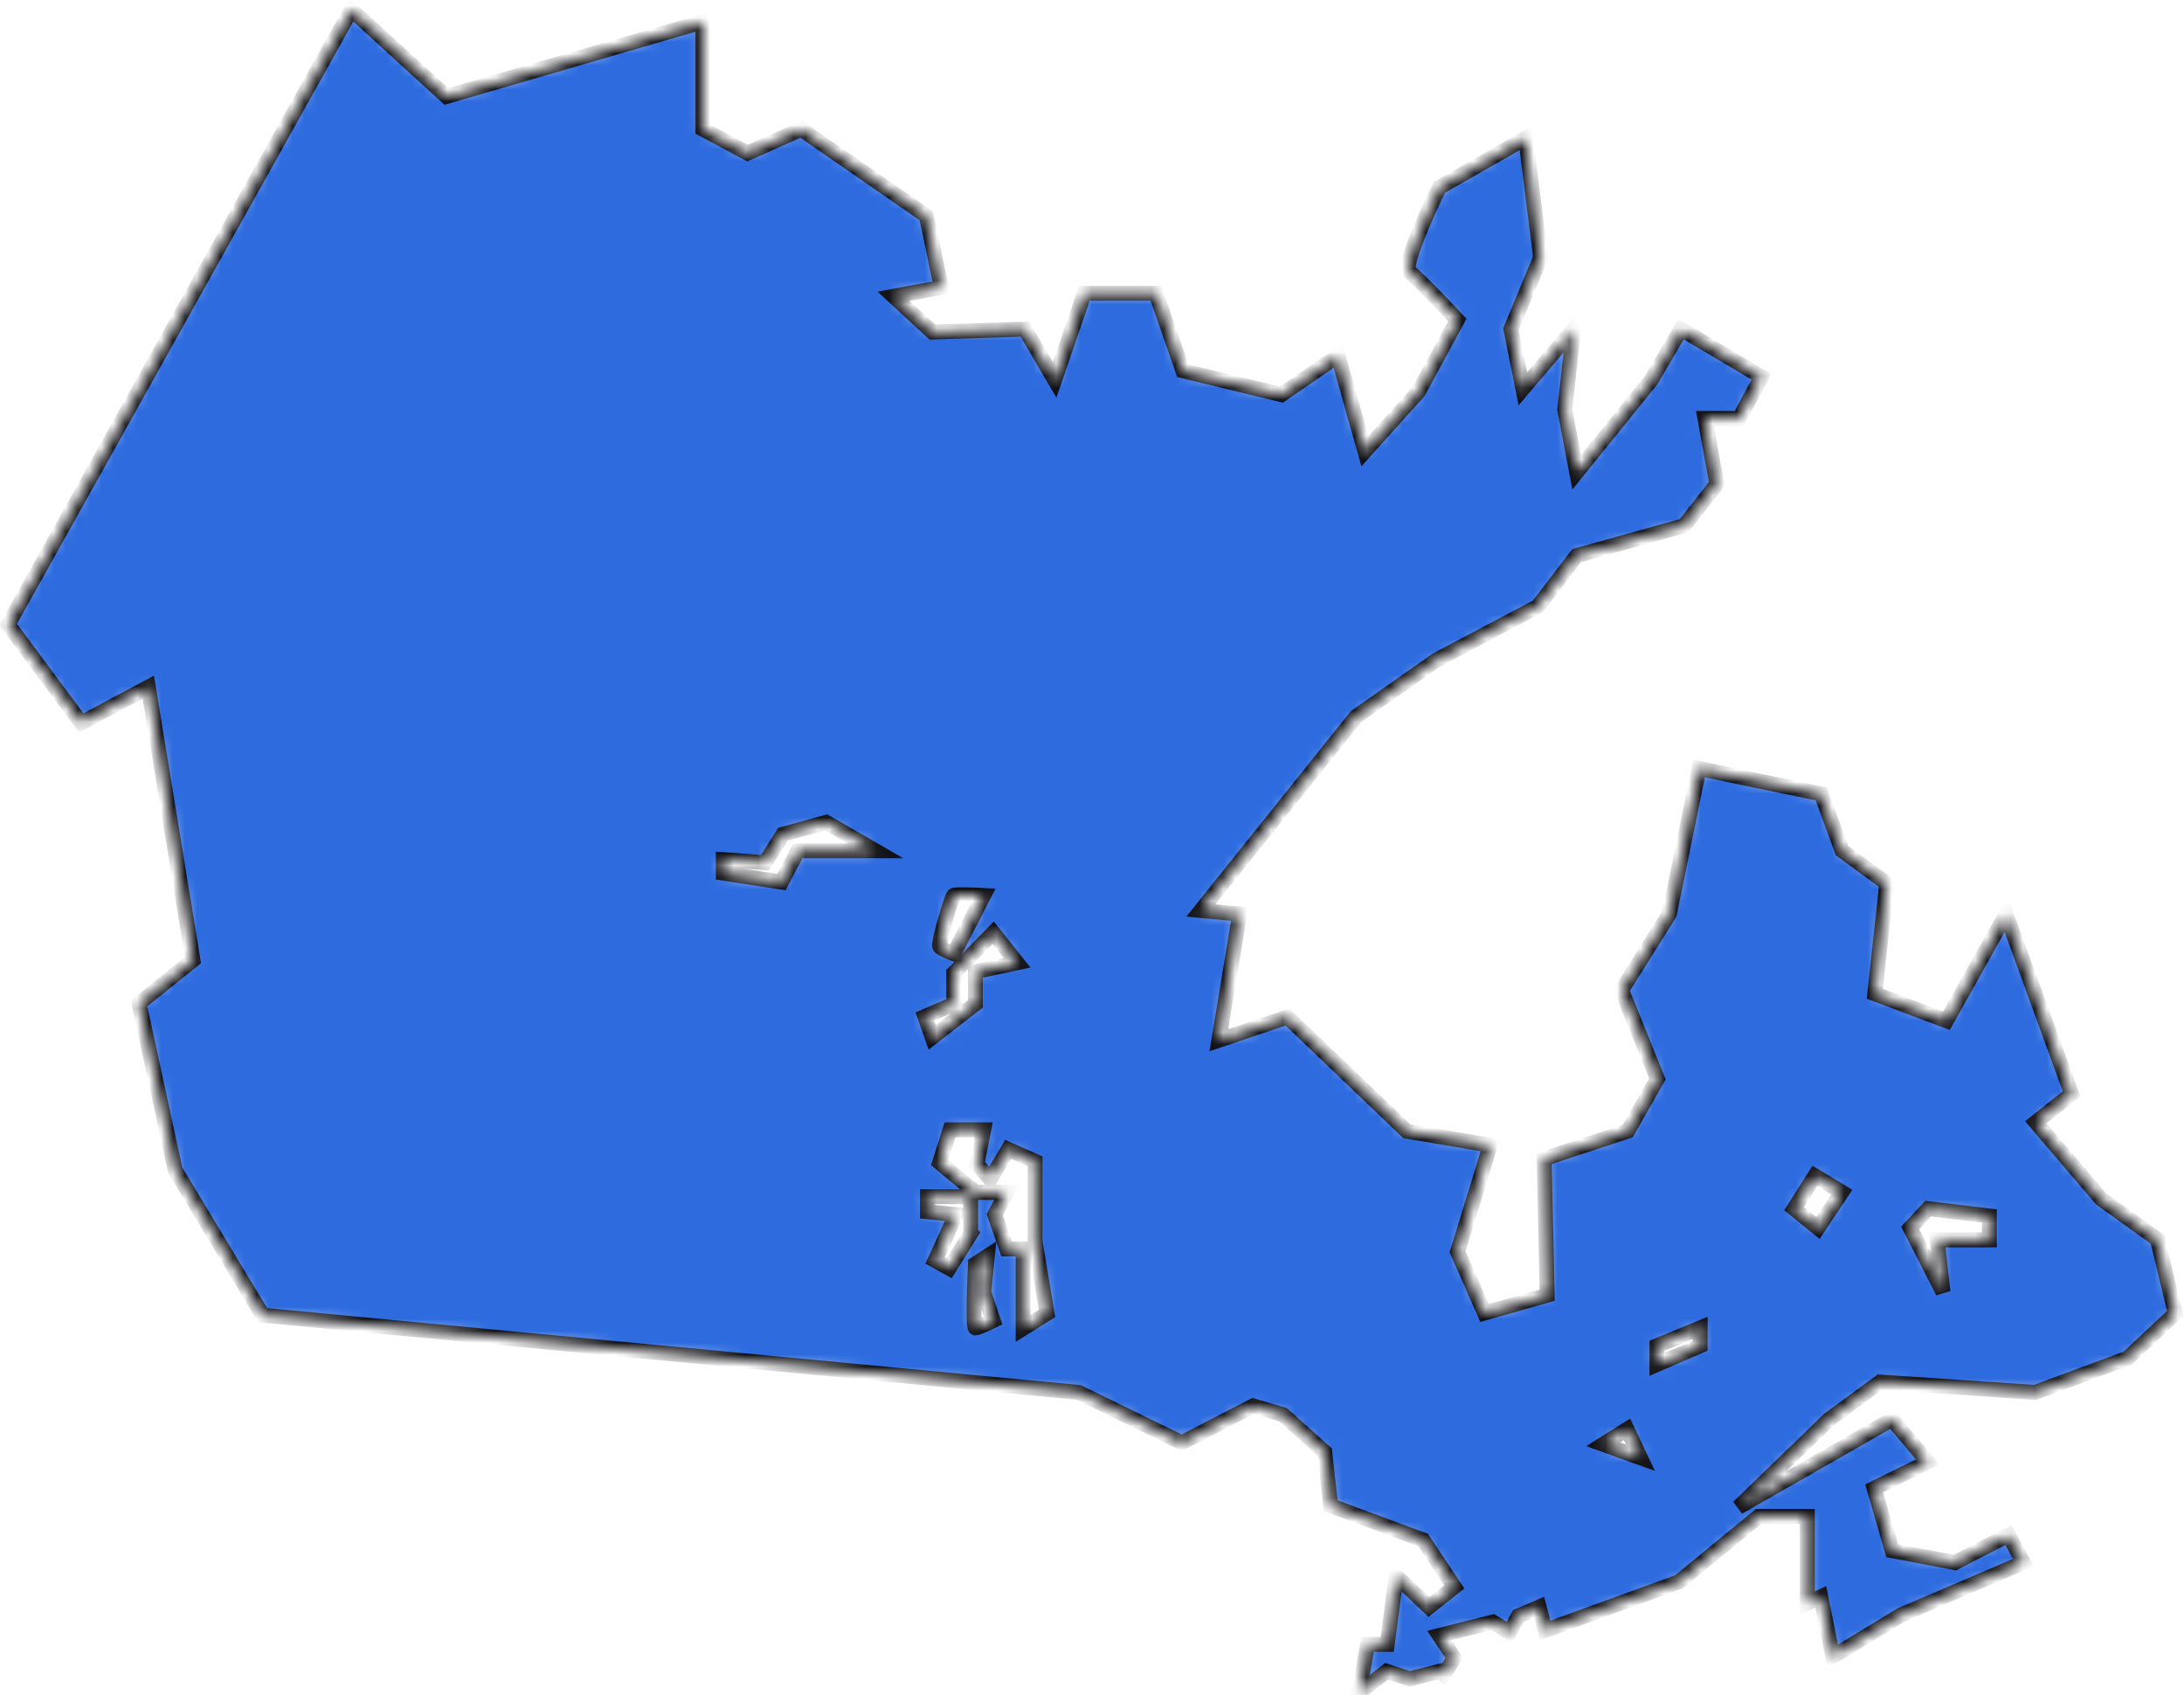 <?xml version="1.0" encoding="UTF-8"?> <svg xmlns="http://www.w3.org/2000/svg" width="183" height="142" viewBox="0 0 183 142" fill="none"><mask id="path-1-inside-1_152_9571" fill="white"><path d="M180.819 103.859L176.074 100.459L170.583 94.023L173.583 91.641L168.092 76.587L163.092 85.514L157.093 83.259L158.092 74.005L154.347 71.26L152.602 66.514L142.366 64.387L139.875 76.569L135.875 82.95L138.875 90.386L136.384 94.768L129.384 97.077L129.639 108.513L124.385 110.004L122.13 104.877L124.875 95.95L117.876 94.768L107.876 85.205L102.131 87.15L103.876 76.587L100.622 76.278L113.621 60.042L120.367 55.297L128.857 50.806L132.112 46.551L141.111 44.042L143.857 40.552L142.857 35.061H145.729L147.602 31.57L140.857 27.57L138.366 31.825L132.112 39.57L131.112 34.316L131.857 27.57L127.603 32.57L126.603 27.57L129.093 21.57L127.839 11.571L120.603 15.698C120.603 15.698 117.348 22.316 118.112 22.807C118.857 23.298 122.112 26.807 122.112 26.807L118.857 32.806L114.367 37.806L112.112 29.807L107.367 33.061L99.113 31.061L96.858 24.57H90.858L88.368 31.825L85.877 27.57L78.132 27.825L74.877 24.825L78.877 24.079L77.623 18.08L67.132 10.825L62.641 12.825L58.896 10.825V1.826L37.406 8.08L29.442 0.808L0.68 52.315L6.807 60.569L12.425 57.569L16.17 80.441L11.661 84.059V84.114L14.679 98.041L22.006 110.186L90.386 116.658L99.022 120.876L105.003 117.785L107.512 118.531L111.003 121.658L111.494 126.149L119.239 129.021L121.857 132.949L119.73 134.639L116.985 132.021L116.239 137.767H114.585L113.876 141.839L116.185 140.021L118.13 140.657L120.621 140.021L120.985 140.312L121.857 138.894L120.603 137.021L125.094 135.894L126.475 136.767L127.221 135.385L128.966 134.639L129.475 136.603L140.675 132.53L147.366 127.04H151.438V134.312L152.565 133.785L153.565 138.785L159.311 135.294L169.547 130.912L168.292 128.603L163.801 130.912L158.547 129.912L157.038 124.694L161.529 122.476L158.529 118.913L145.657 126.276L153.274 118.913L157.529 115.786L170.528 116.658L178.274 113.786L182.273 110.04L180.783 103.895L180.819 103.859ZM66.859 71.278L65.478 73.896L60.605 73.151V72.023L64.096 72.278L65.605 69.896L69.223 68.896L73.35 71.278H66.859ZM79.913 75.023C80.095 74.896 82.422 75.023 82.422 75.023L79.913 79.896C79.913 79.896 78.859 79.514 78.732 79.278C78.604 79.023 79.731 75.15 79.913 75.023ZM79.913 84.078V81.514L83.222 78.15L85.222 80.659L81.731 81.405V84.096L78.113 86.914L77.495 85.168L79.931 84.114L79.913 84.078ZM81.35 103.331L79.531 106.259L78.35 105.604L80.095 101.768L77.713 101.513V100.259H81.332V103.313L81.35 103.331ZM81.731 111.258C81.477 111.258 81.731 105.895 81.731 105.895L82.731 105.24L82.422 108.258L83.222 110.64C83.222 110.64 81.968 111.258 81.731 111.258ZM85.731 111.258V104.64H84.35L83.35 101.768L84.35 99.895H81.731L78.732 97.404L79.604 94.659H82.422L81.859 97.532L82.986 98.786L84.477 96.295L86.731 97.295V104.04L87.731 110.04L85.731 111.295V111.258ZM134.33 121.004L136.33 119.749L137.457 122.131L134.33 121.004ZM142.457 112.749L138.839 114.313V112.749L142.457 111.258V112.749ZM152.329 102.877L150.329 101.259L152.075 98.513L154.329 99.877L152.329 102.877ZM166.692 103.877H162.311L162.801 108.24L160.056 102.877L161.565 101.259L166.692 101.877V103.877Z"></path></mask><path d="M180.819 103.859L176.074 100.459L170.583 94.023L173.583 91.641L168.092 76.587L163.092 85.514L157.093 83.259L158.092 74.005L154.347 71.26L152.602 66.514L142.366 64.387L139.875 76.569L135.875 82.95L138.875 90.386L136.384 94.768L129.384 97.077L129.639 108.513L124.385 110.004L122.13 104.877L124.875 95.95L117.876 94.768L107.876 85.205L102.131 87.15L103.876 76.587L100.622 76.278L113.621 60.042L120.367 55.297L128.857 50.806L132.112 46.551L141.111 44.042L143.857 40.552L142.857 35.061H145.729L147.602 31.57L140.857 27.57L138.366 31.825L132.112 39.57L131.112 34.316L131.857 27.57L127.603 32.57L126.603 27.57L129.093 21.57L127.839 11.571L120.603 15.698C120.603 15.698 117.348 22.316 118.112 22.807C118.857 23.298 122.112 26.807 122.112 26.807L118.857 32.806L114.367 37.806L112.112 29.807L107.367 33.061L99.113 31.061L96.858 24.57H90.858L88.368 31.825L85.877 27.57L78.132 27.825L74.877 24.825L78.877 24.079L77.623 18.08L67.132 10.825L62.641 12.825L58.896 10.825V1.826L37.406 8.08L29.442 0.808L0.68 52.315L6.807 60.569L12.425 57.569L16.17 80.441L11.661 84.059V84.114L14.679 98.041L22.006 110.186L90.386 116.658L99.022 120.876L105.003 117.785L107.512 118.531L111.003 121.658L111.494 126.149L119.239 129.021L121.857 132.949L119.73 134.639L116.985 132.021L116.239 137.767H114.585L113.876 141.839L116.185 140.021L118.13 140.657L120.621 140.021L120.985 140.312L121.857 138.894L120.603 137.021L125.094 135.894L126.475 136.767L127.221 135.385L128.966 134.639L129.475 136.603L140.675 132.53L147.366 127.04H151.438V134.312L152.565 133.785L153.565 138.785L159.311 135.294L169.547 130.912L168.292 128.603L163.801 130.912L158.547 129.912L157.038 124.694L161.529 122.476L158.529 118.913L145.657 126.276L153.274 118.913L157.529 115.786L170.528 116.658L178.274 113.786L182.273 110.04L180.783 103.895L180.819 103.859ZM66.859 71.278L65.478 73.896L60.605 73.151V72.023L64.096 72.278L65.605 69.896L69.223 68.896L73.35 71.278H66.859ZM79.913 75.023C80.095 74.896 82.422 75.023 82.422 75.023L79.913 79.896C79.913 79.896 78.859 79.514 78.732 79.278C78.604 79.023 79.731 75.15 79.913 75.023ZM79.913 84.078V81.514L83.222 78.15L85.222 80.659L81.731 81.405V84.096L78.113 86.914L77.495 85.168L79.931 84.114L79.913 84.078ZM81.35 103.331L79.531 106.259L78.35 105.604L80.095 101.768L77.713 101.513V100.259H81.332V103.313L81.35 103.331ZM81.731 111.258C81.477 111.258 81.731 105.895 81.731 105.895L82.731 105.24L82.422 108.258L83.222 110.64C83.222 110.64 81.968 111.258 81.731 111.258ZM85.731 111.258V104.64H84.35L83.35 101.768L84.35 99.895H81.731L78.732 97.404L79.604 94.659H82.422L81.859 97.532L82.986 98.786L84.477 96.295L86.731 97.295V104.04L87.731 110.04L85.731 111.295V111.258ZM134.33 121.004L136.33 119.749L137.457 122.131L134.33 121.004ZM142.457 112.749L138.839 114.313V112.749L142.457 111.258V112.749ZM152.329 102.877L150.329 101.259L152.075 98.513L154.329 99.877L152.329 102.877ZM166.692 103.877H162.311L162.801 108.24L160.056 102.877L161.565 101.259L166.692 101.877V103.877Z" fill="#2D6BDF" stroke="#121216" stroke-width="1.251" mask="url(#path-1-inside-1_152_9571)"></path></svg> 